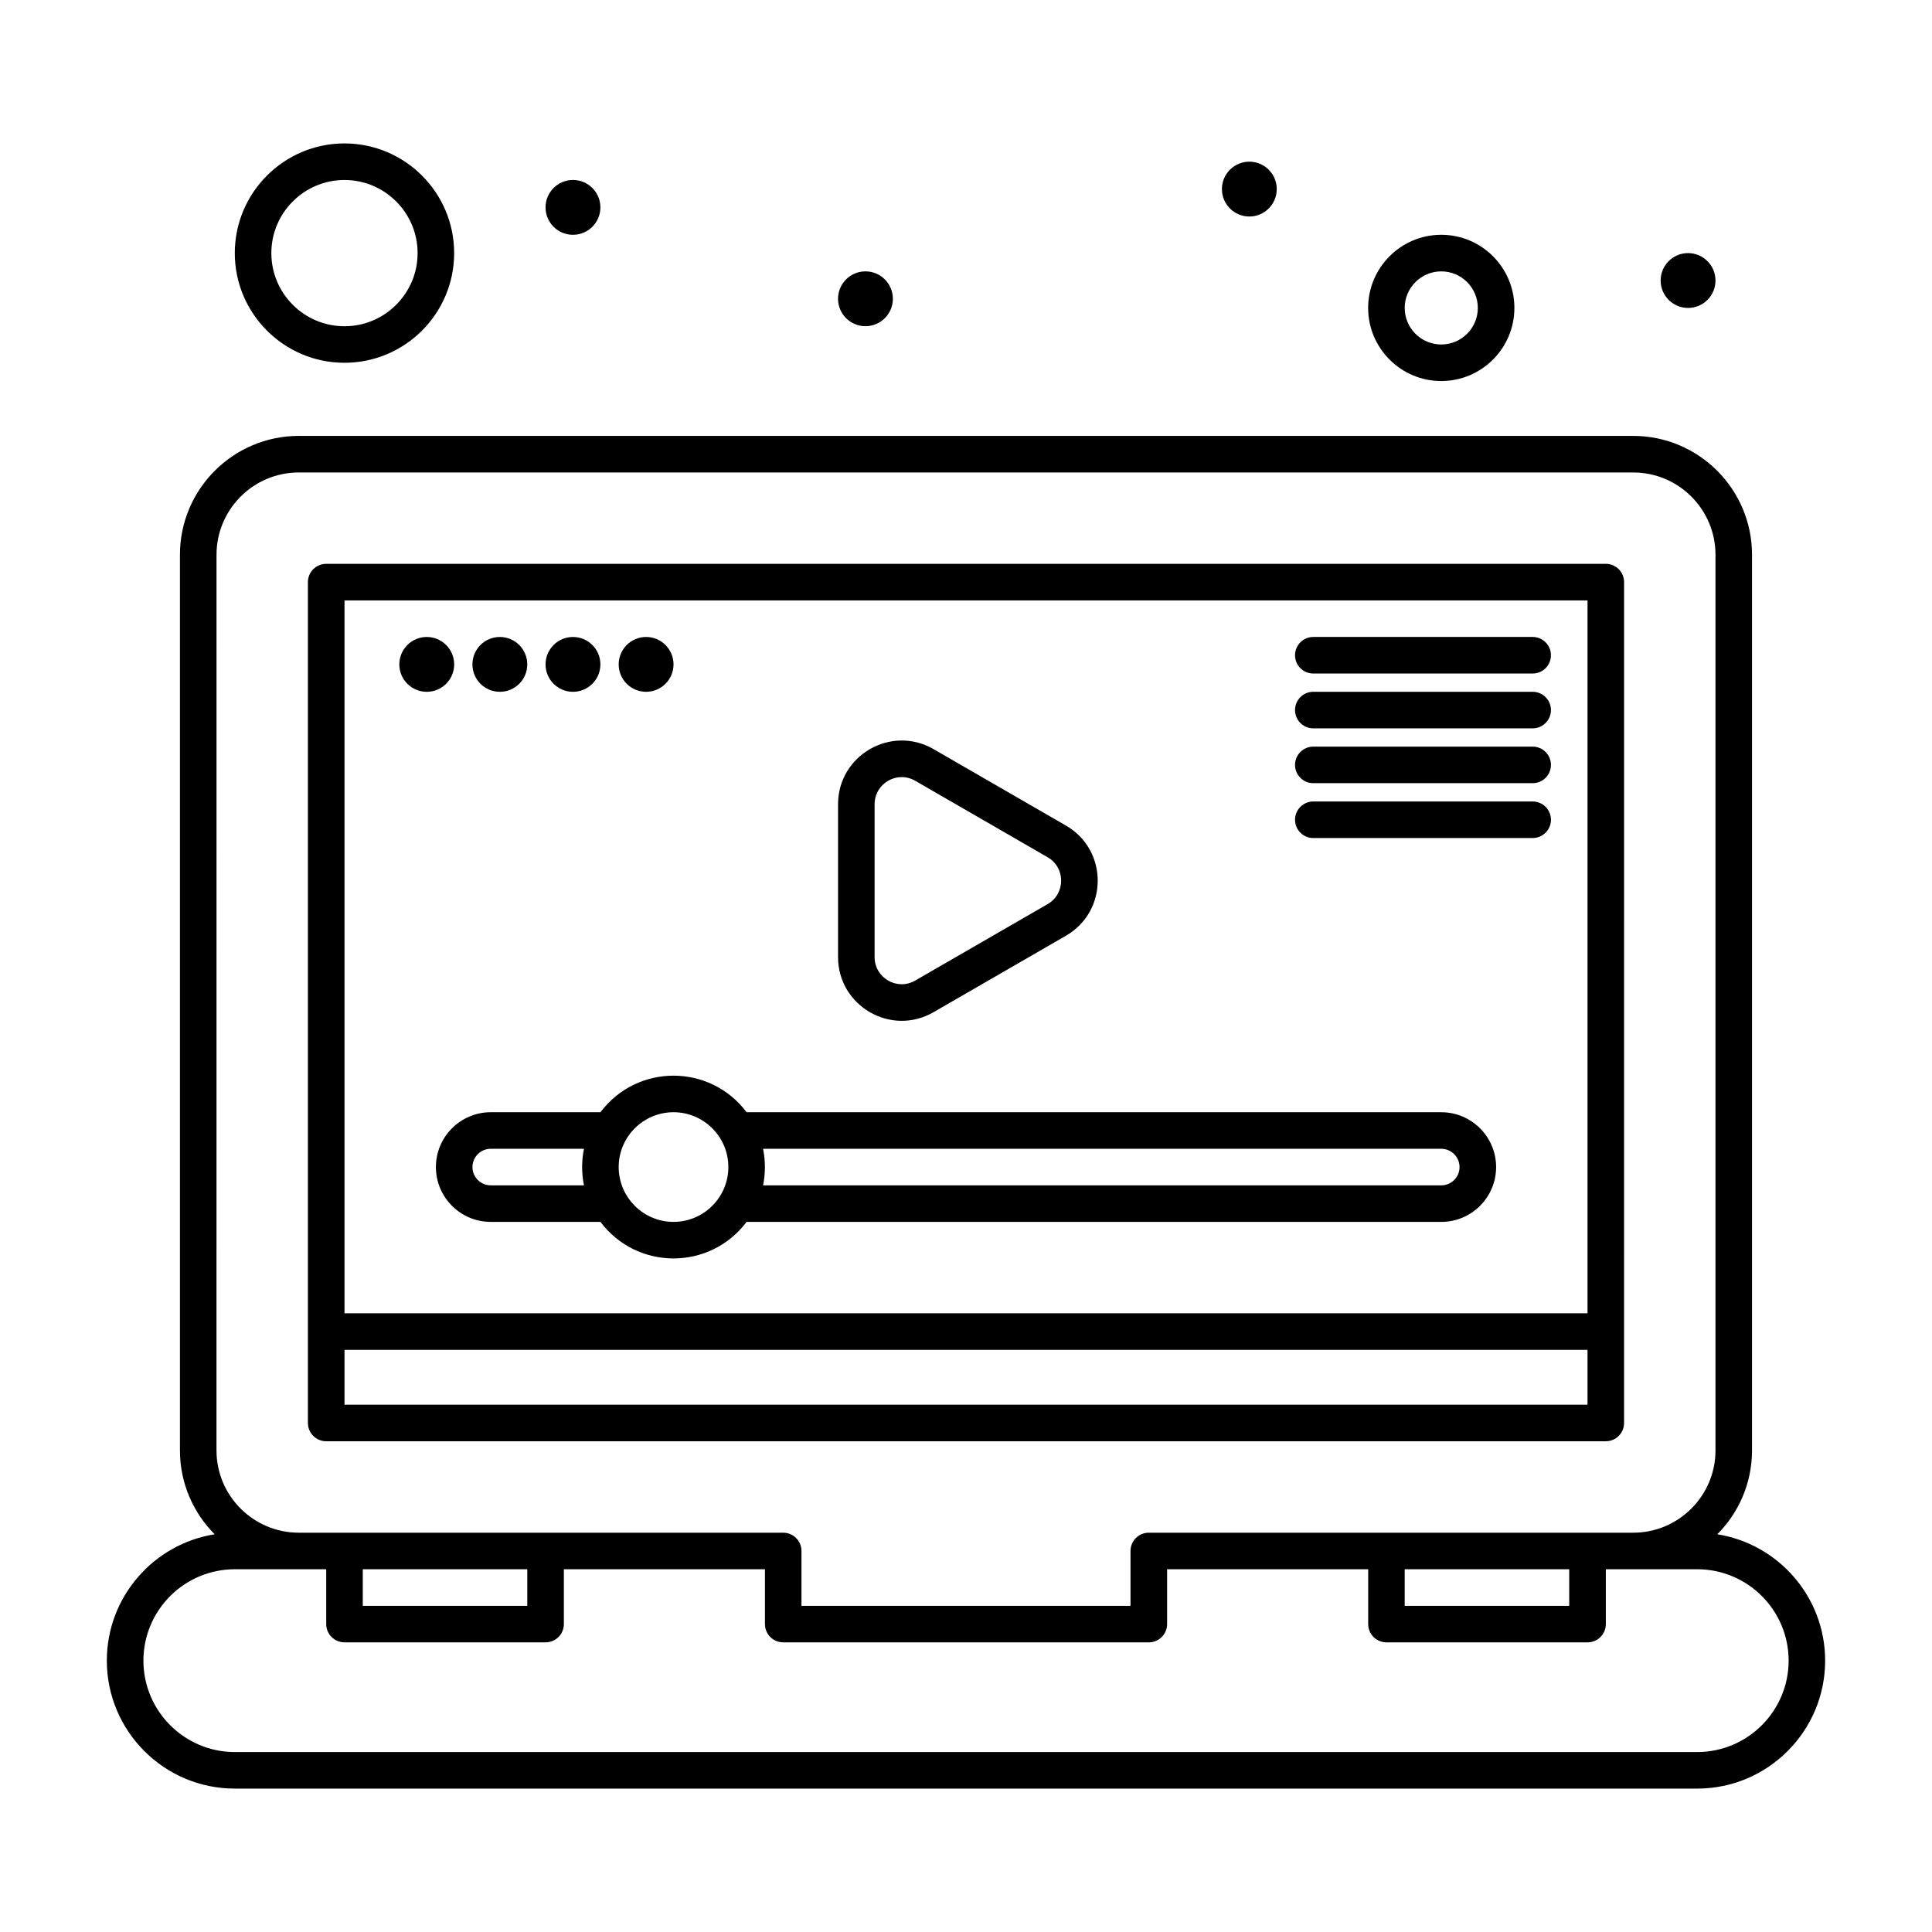 <?xml version="1.0" encoding="UTF-8"?>
<!-- Uploaded to: SVG Repo, www.svgrepo.com, Generator: SVG Repo Mixer Tools -->
<svg fill="#000000" width="800px" height="800px" version="1.1" viewBox="144 144 512 512" xmlns="http://www.w3.org/2000/svg">
 <g>
  <path d="m391.38 412.25 35.094-20.262c11.238-6.488 11.25-22.711 0-29.207l-35.094-20.262c-11.23-6.481-25.289 1.656-25.289 14.605v40.523c0 12.922 14.027 21.105 25.289 14.602zm-15.602-55.125c0-5.488 5.949-8.988 10.758-6.211l35.094 20.262c4.781 2.762 4.785 9.66 0 12.422l-35.094 20.262c-4.809 2.773-10.758-0.727-10.758-6.211z"/>
  <path d="m599.1 550.6c5.684-5.699 9.203-13.559 9.203-22.223v-237.37c0-17.363-14.125-31.488-31.488-31.488h-353.64c-17.363 0-31.488 14.125-31.488 31.488v237.37c0 8.664 3.519 16.523 9.203 22.223-16.176 2.566-28.578 16.602-28.578 33.488 0 18.699 15.211 33.91 33.91 33.91h387.55c18.699 0 33.91-15.211 33.91-33.91 0-16.887-12.406-30.922-28.582-33.488zm-397.72-259.59c0-12.02 9.777-21.801 21.801-21.801h353.64c12.02 0 21.801 9.777 21.801 21.801v237.37c0 12.02-9.781 21.801-21.801 21.801h-128.38c-2.676 0-4.844 2.168-4.844 4.844v14.531h-87.199v-14.531c0-2.676-2.168-4.844-4.844-4.844h-128.38c-12.02 0-21.801-9.781-21.801-21.801zm314.88 268.86h43.598v9.688h-43.598zm-276.12 0h43.598v9.688h-43.598zm353.63 48.441h-387.54c-13.355 0-24.223-10.867-24.223-24.223s10.867-24.223 24.223-24.223h24.223v14.531c0 2.676 2.168 4.844 4.844 4.844h53.289c2.676 0 4.844-2.168 4.844-4.844v-14.531h53.289v14.531c0 2.676 2.168 4.844 4.844 4.844h96.887c2.676 0 4.844-2.168 4.844-4.844v-14.531h53.289v14.531c0 2.676 2.168 4.844 4.844 4.844h53.289c2.676 0 4.844-2.168 4.844-4.844v-14.531h24.223c13.355 0 24.223 10.867 24.223 24.223-0.008 13.359-10.871 24.223-24.23 24.223z"/>
  <path d="m230.45 525.95h339.1c2.676 0 4.844-2.168 4.844-4.844l0.004-222.84c0-2.676-2.168-4.844-4.844-4.844h-339.11c-2.676 0-4.844 2.168-4.844 4.844v222.84c0 2.676 2.172 4.844 4.844 4.844zm4.848-9.688v-14.531h329.41v14.531zm329.41-213.15v188.93h-329.41v-188.93z"/>
  <path d="m322.49 320.07c0 4.016-3.254 7.266-7.266 7.266-4.012 0-7.266-3.25-7.266-7.266 0-4.012 3.254-7.266 7.266-7.266 4.012 0 7.266 3.254 7.266 7.266"/>
  <path d="m598.62 218.34c0 4.012-3.254 7.266-7.269 7.266-4.012 0-7.266-3.254-7.266-7.266 0-4.012 3.254-7.266 7.266-7.266 4.016 0 7.269 3.254 7.269 7.266"/>
  <path d="m482.35 194.11c0 4.016-3.254 7.269-7.266 7.269-4.012 0-7.266-3.254-7.266-7.269 0-4.012 3.254-7.266 7.266-7.266 4.012 0 7.266 3.254 7.266 7.266"/>
  <path d="m380.62 223.18c0 4.016-3.254 7.266-7.266 7.266-4.016 0-7.266-3.25-7.266-7.266 0-4.012 3.25-7.266 7.266-7.266 4.012 0 7.266 3.254 7.266 7.266"/>
  <path d="m303.11 198.96c0 4.012-3.254 7.266-7.269 7.266-4.012 0-7.266-3.254-7.266-7.266 0-4.016 3.254-7.269 7.266-7.269 4.016 0 7.269 3.254 7.269 7.269"/>
  <path d="m303.11 320.07c0 4.016-3.254 7.266-7.269 7.266-4.012 0-7.266-3.25-7.266-7.266 0-4.012 3.254-7.266 7.266-7.266 4.016 0 7.269 3.254 7.269 7.266"/>
  <path d="m283.73 320.07c0 4.016-3.254 7.266-7.266 7.266s-7.266-3.25-7.266-7.266c0-4.012 3.254-7.266 7.266-7.266s7.266 3.254 7.266 7.266"/>
  <path d="m264.36 320.07c0 4.016-3.254 7.266-7.269 7.266-4.012 0-7.266-3.25-7.266-7.266 0-4.012 3.254-7.266 7.266-7.266 4.016 0 7.269 3.254 7.269 7.266"/>
  <path d="m274.05 438.75c-8.012 0-14.531 6.519-14.531 14.531 0 8.012 6.519 14.531 14.531 14.531h29.078c9.715 12.914 29.012 12.914 38.727 0l184.1 0.004c8.012 0 14.531-6.519 14.531-14.531 0-8.016-6.519-14.531-14.531-14.531l-184.1-0.004c-9.715-12.914-29.012-12.914-38.727 0zm0 19.379c-2.672 0-4.844-2.172-4.844-4.844 0-2.672 2.172-4.844 4.844-4.844h24.707c-0.648 3.191-0.648 6.496 0 9.688zm251.9-9.688c2.672 0 4.844 2.172 4.844 4.844 0 2.672-2.172 4.844-4.844 4.844h-179.73c0.648-3.191 0.648-6.496 0-9.688zm-203.46-9.691c8.012 0 14.531 6.519 14.531 14.531 0 8.012-6.519 14.531-14.531 14.531s-14.531-6.519-14.531-14.531c0-8.012 6.519-14.531 14.531-14.531z"/>
  <path d="m235.29 240.14c16.027 0 29.066-13.039 29.066-29.066 0-16.027-13.039-29.066-29.066-29.066-16.027 0-29.066 13.039-29.066 29.066 0 16.027 13.039 29.066 29.066 29.066zm0-48.441c10.684 0 19.379 8.691 19.379 19.379 0 10.684-8.691 19.379-19.379 19.379-10.684 0-19.379-8.691-19.379-19.379s8.691-19.379 19.379-19.379z"/>
  <path d="m525.95 244.98c10.684 0 19.379-8.691 19.379-19.379 0-10.684-8.691-19.379-19.379-19.379-10.684 0-19.379 8.691-19.379 19.379 0.004 10.688 8.695 19.379 19.379 19.379zm0-29.062c5.344 0 9.688 4.348 9.688 9.688 0 5.344-4.348 9.688-9.688 9.688-5.344 0-9.688-4.348-9.688-9.688 0-5.344 4.348-9.688 9.688-9.688z"/>
  <path d="m492.04 366.09h58.133c2.676 0 4.844-2.168 4.844-4.844 0-2.676-2.168-4.844-4.844-4.844h-58.133c-2.676 0-4.844 2.168-4.844 4.844 0 2.676 2.168 4.844 4.844 4.844z"/>
  <path d="m492.04 351.55h58.133c2.676 0 4.844-2.168 4.844-4.844 0-2.676-2.168-4.844-4.844-4.844h-58.133c-2.676 0-4.844 2.168-4.844 4.844 0 2.676 2.168 4.844 4.844 4.844z"/>
  <path d="m492.04 337.02h58.133c2.676 0 4.844-2.168 4.844-4.844 0-2.676-2.168-4.844-4.844-4.844h-58.133c-2.676 0-4.844 2.168-4.844 4.844 0 2.676 2.168 4.844 4.844 4.844z"/>
  <path d="m492.04 322.49h58.133c2.676 0 4.844-2.168 4.844-4.844 0-2.676-2.168-4.844-4.844-4.844h-58.133c-2.676 0-4.844 2.168-4.844 4.844 0 2.672 2.168 4.844 4.844 4.844z"/>
 </g>
</svg>